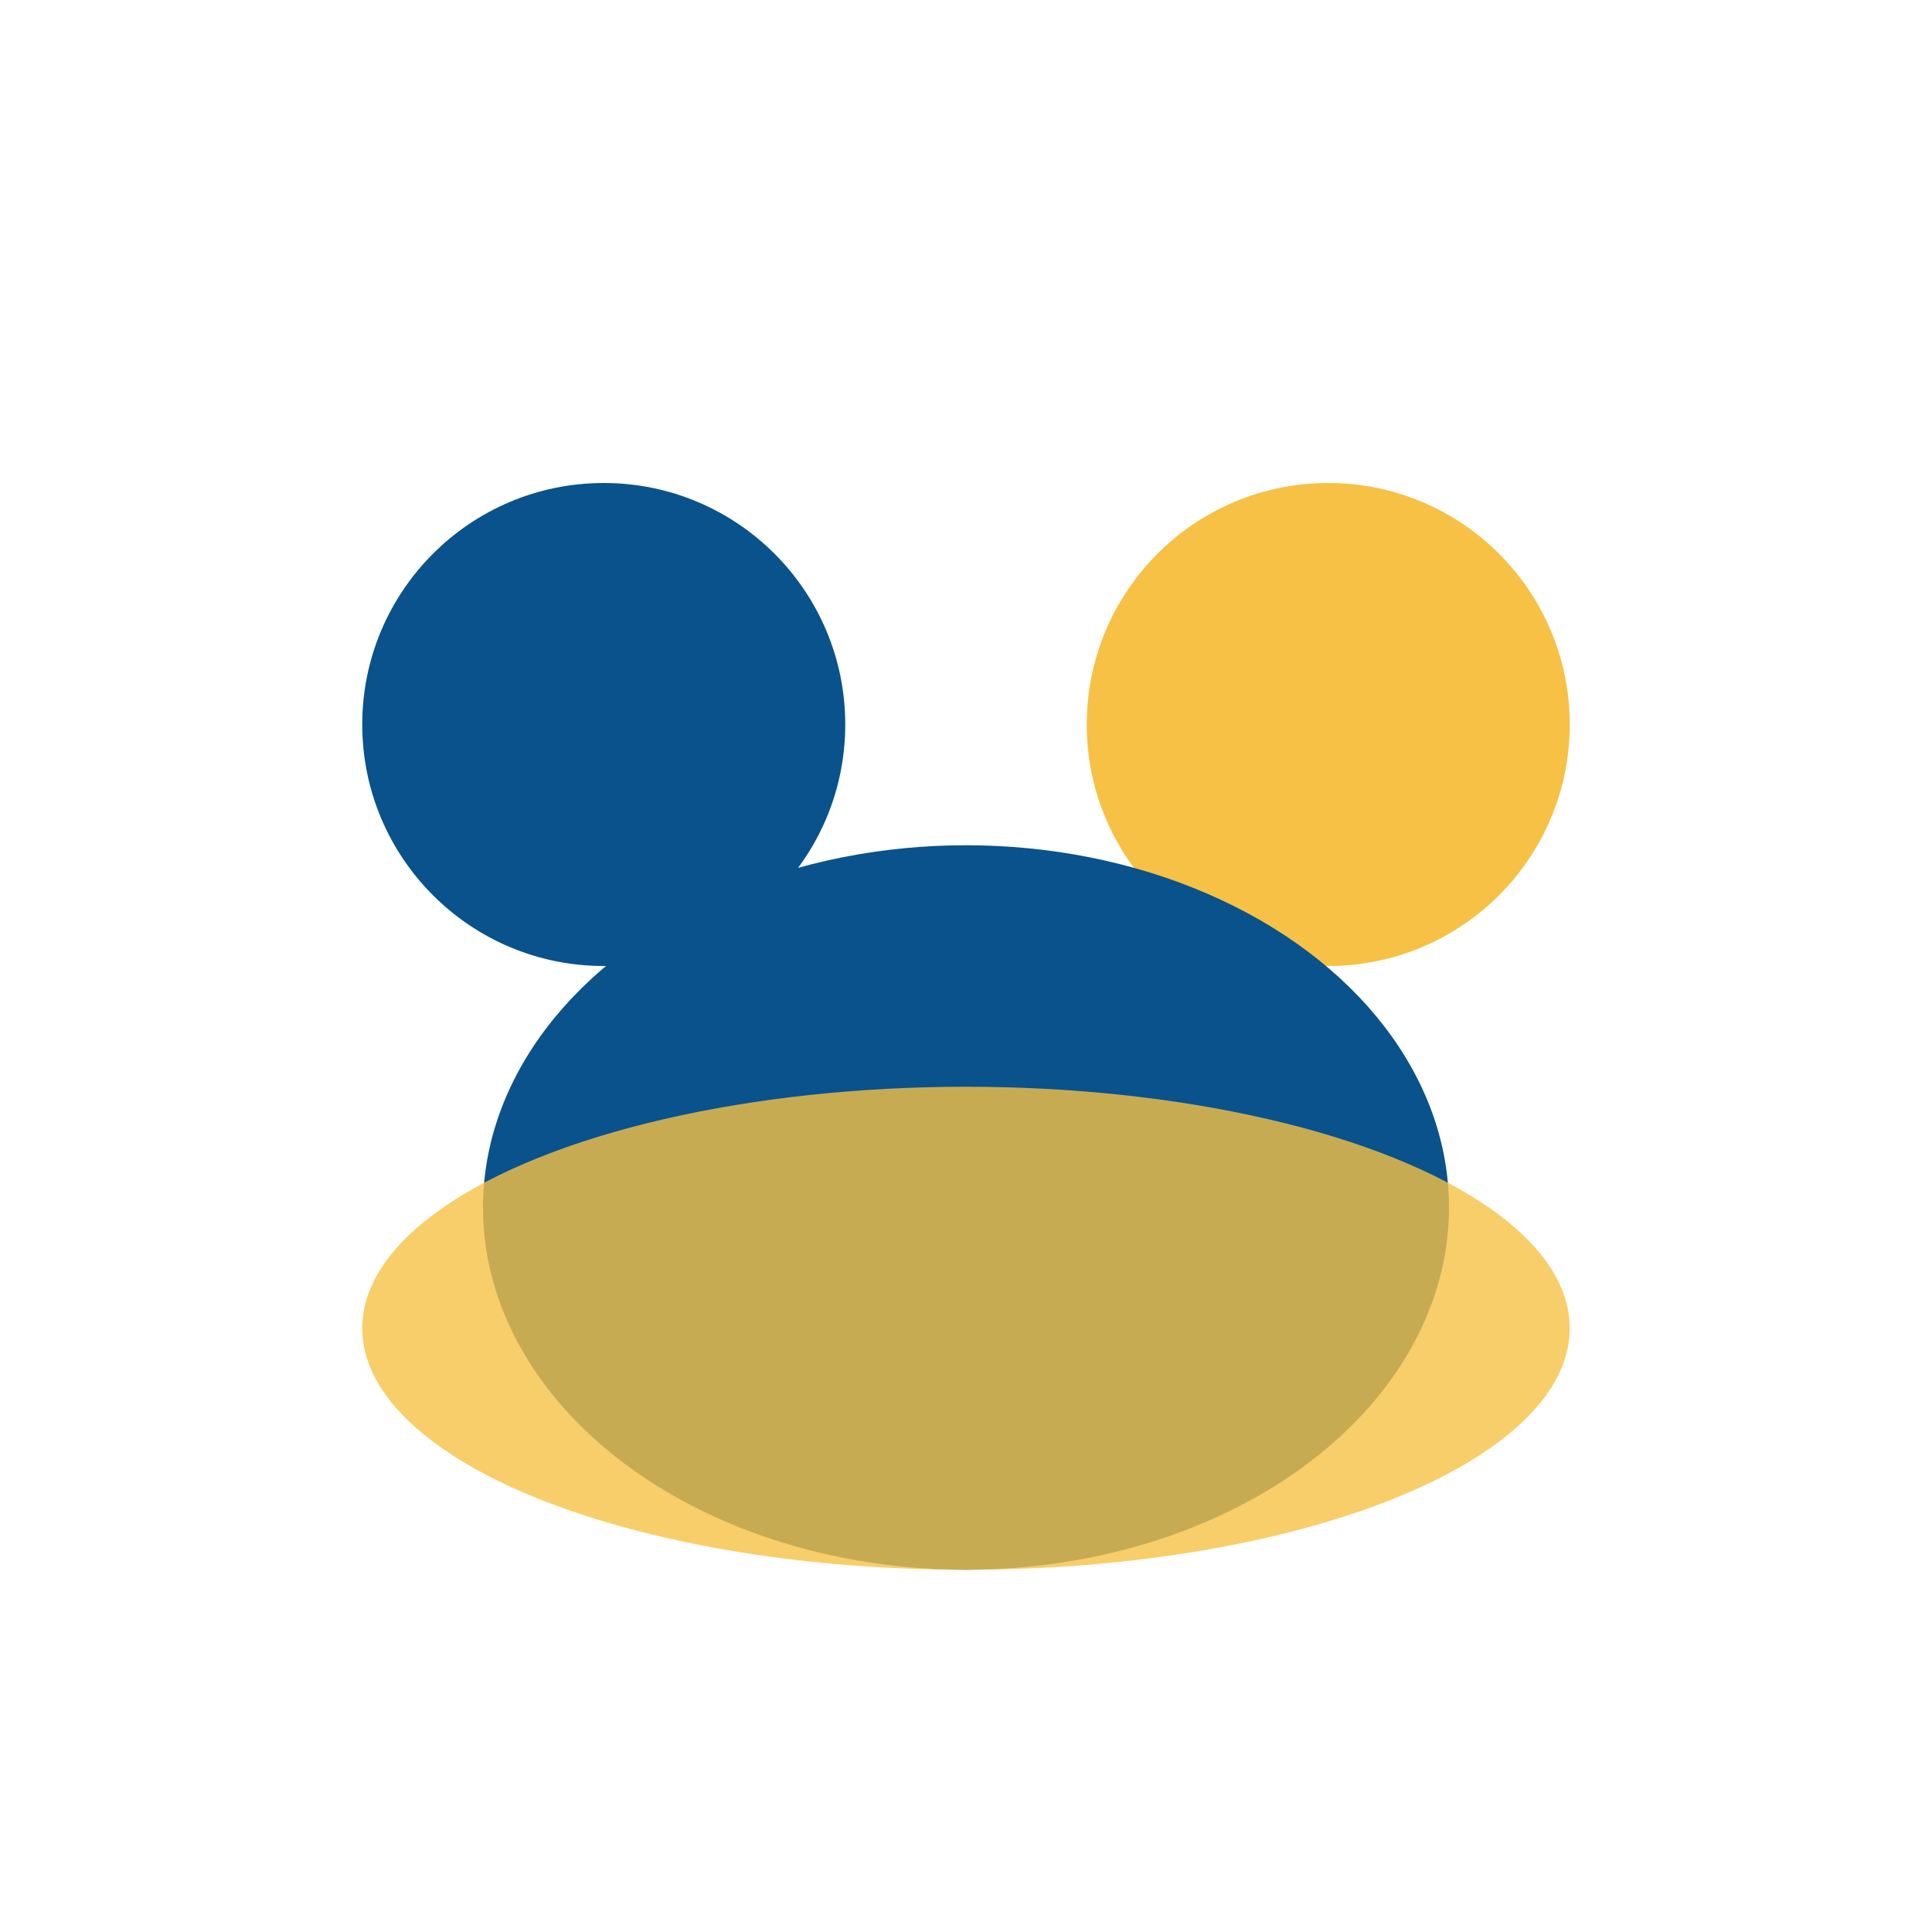 <?xml version="1.0" encoding="UTF-8"?>
<svg xmlns="http://www.w3.org/2000/svg" width="32" height="32" viewBox="0 0 32 32"><circle cx="10" cy="12" r="4" fill="#09528C"/><circle cx="22" cy="12" r="4" fill="#F6C145"/><ellipse cx="16" cy="20" rx="8" ry="6" fill="#09528C"/><ellipse cx="16" cy="22" rx="10" ry="4" fill="#F6C145" opacity=".8"/></svg>